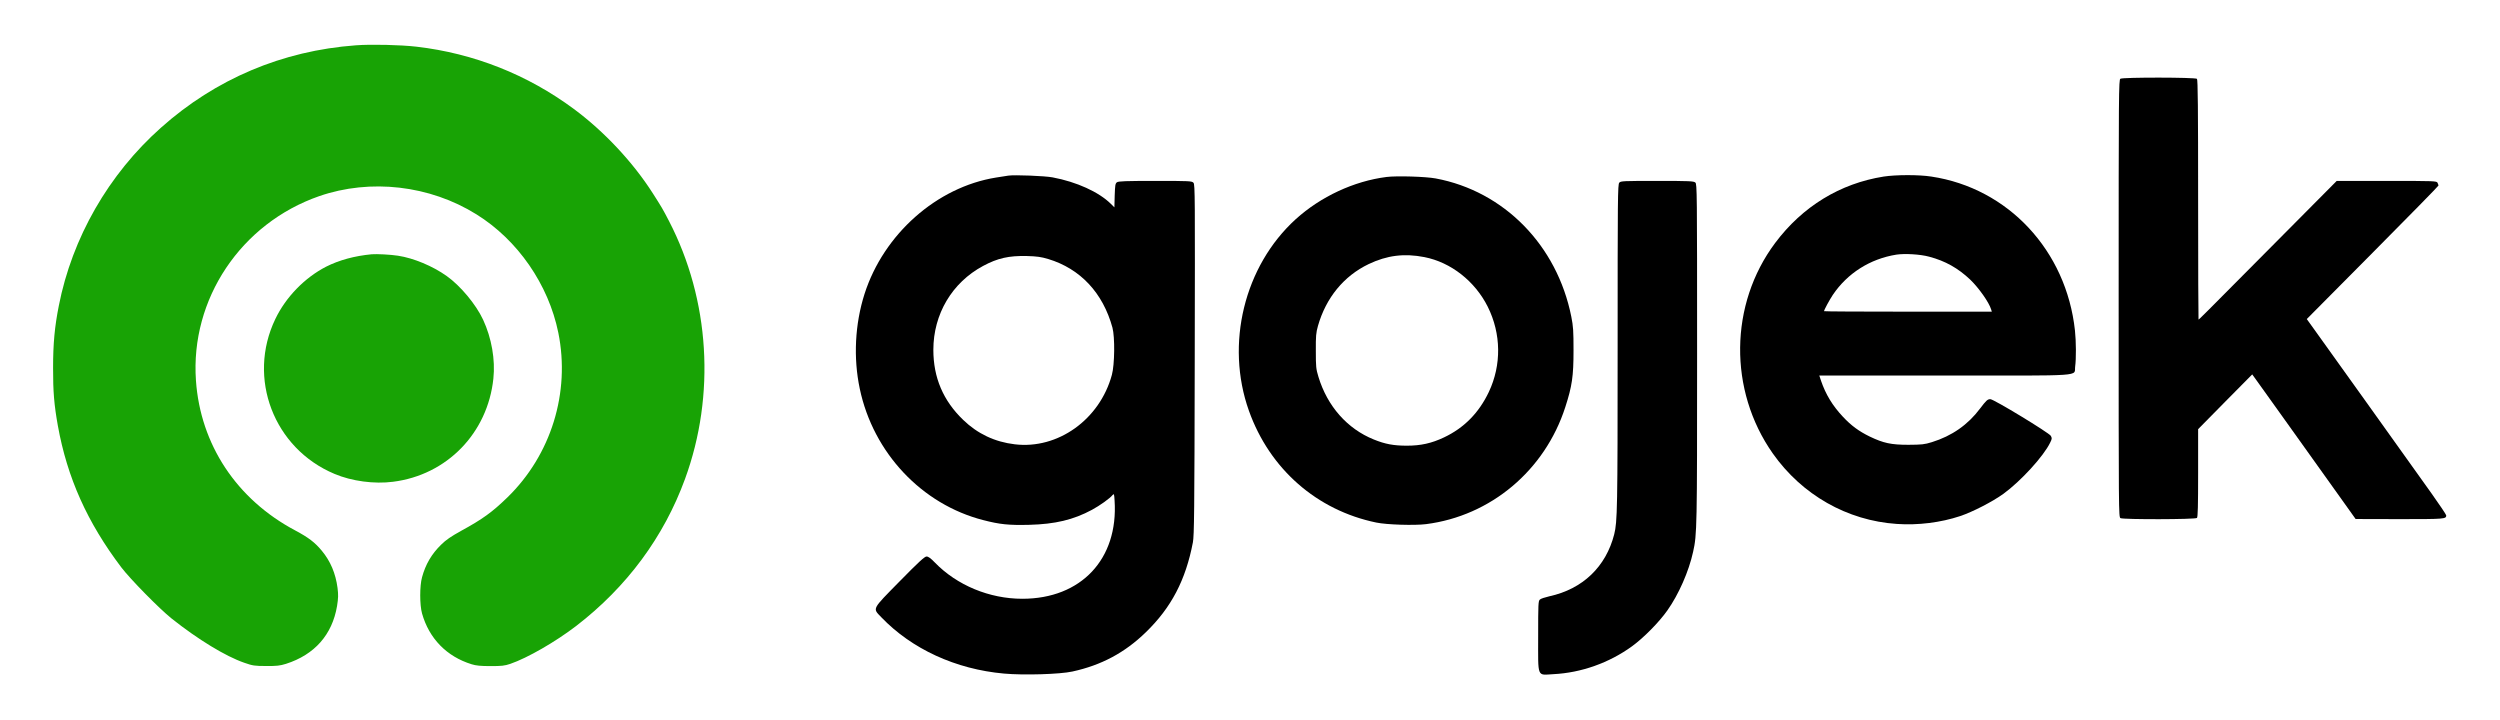 <svg width="132" height="38" viewBox="0 0 132 38" fill="none" xmlns="http://www.w3.org/2000/svg">
<path d="M18.784 2.393C14.91 2.678 11.384 4.168 8.498 6.743C5.73 9.204 3.806 12.562 3.105 16.145C2.885 17.255 2.803 18.143 2.803 19.415C2.798 20.676 2.859 21.382 3.054 22.473C3.55 25.224 4.604 27.576 6.406 29.958C6.871 30.571 8.417 32.144 9.061 32.658C10.453 33.764 11.906 34.651 12.899 34.994C13.344 35.15 13.442 35.165 14.051 35.165C14.614 35.17 14.777 35.15 15.1 35.051C16.609 34.568 17.541 33.514 17.796 31.999C17.863 31.573 17.868 31.417 17.822 31.043C17.72 30.27 17.448 29.631 16.993 29.081C16.63 28.64 16.287 28.38 15.586 28.006C12.495 26.366 10.581 23.474 10.346 20.09C10.044 15.791 12.72 11.794 16.855 10.356C19.562 9.422 22.688 9.78 25.155 11.317C27.335 12.671 28.962 15.023 29.479 17.567C30.119 20.723 29.1 24.02 26.787 26.267C25.989 27.041 25.482 27.41 24.341 28.032C23.809 28.328 23.548 28.505 23.292 28.759C22.791 29.247 22.468 29.797 22.284 30.477C22.156 30.939 22.156 31.931 22.284 32.393C22.658 33.712 23.579 34.662 24.899 35.072C25.129 35.145 25.375 35.17 25.897 35.17C26.485 35.17 26.639 35.155 26.946 35.051C27.852 34.739 29.331 33.888 30.421 33.052C33.092 30.997 35.051 28.354 36.172 25.281C37.789 20.853 37.477 15.838 35.328 11.68C34.98 11.01 34.954 10.969 34.468 10.206C33.414 8.555 31.894 6.935 30.298 5.752C27.841 3.935 25.017 2.818 21.992 2.465C21.143 2.367 19.593 2.331 18.784 2.393Z" fill="#18A305"/>
<path d="M111.957 4.158C111.87 4.205 111.865 4.812 111.865 15.755C111.865 27.119 111.865 27.301 111.962 27.358C112.116 27.436 115.918 27.43 116 27.347C116.046 27.301 116.061 26.704 116.061 24.97V22.66L117.489 21.211L118.917 19.768L119.116 20.043C119.229 20.199 119.848 21.061 120.488 21.959C121.132 22.857 121.992 24.061 122.402 24.638C122.811 25.209 123.425 26.07 123.763 26.543L124.377 27.404L126.71 27.41C129.09 27.41 129.161 27.404 129.161 27.212C129.161 27.176 128.808 26.647 128.378 26.044C126.603 23.553 122.76 18.185 122.171 17.365L121.798 16.846L125.277 13.341C127.191 11.415 128.757 9.817 128.752 9.796C128.752 9.77 128.726 9.708 128.701 9.65C128.65 9.557 128.563 9.552 126.009 9.552H123.379L119.935 13.02C116.23 16.752 116.113 16.871 116.082 16.871C116.072 16.871 116.061 14.027 116.061 10.549C116.061 5.7 116.046 4.21 116 4.163C115.918 4.08 112.09 4.075 111.957 4.158Z" fill="black"/>
<path d="M53.247 9.272C53.165 9.282 52.863 9.329 52.587 9.375C49.461 9.879 46.661 12.36 45.648 15.517C45.142 17.105 45.049 18.891 45.397 20.531C46.109 23.911 48.672 26.631 51.917 27.462C52.792 27.69 53.273 27.737 54.342 27.711C55.714 27.675 56.676 27.446 57.658 26.917C58.073 26.693 58.605 26.314 58.748 26.133C58.82 26.055 58.83 26.081 58.85 26.429C59.055 29.517 57.085 31.615 53.979 31.615C52.244 31.615 50.525 30.904 49.358 29.699C49.143 29.476 49.015 29.383 48.923 29.383C48.821 29.383 48.514 29.663 47.495 30.701C46.011 32.212 46.068 32.103 46.533 32.591C48.14 34.267 50.463 35.337 53.012 35.565C54.051 35.659 55.969 35.602 56.624 35.456C58.149 35.124 59.388 34.465 60.498 33.385C61.844 32.082 62.606 30.623 62.985 28.635C63.052 28.266 63.067 27.098 63.082 18.979C63.098 10.367 63.098 9.739 63.016 9.651C62.934 9.557 62.816 9.552 61 9.552C59.419 9.552 59.055 9.567 58.973 9.625C58.886 9.692 58.876 9.78 58.856 10.325L58.84 10.948L58.651 10.761C58.022 10.139 56.85 9.604 55.575 9.365C55.161 9.287 53.58 9.225 53.247 9.272ZM55.34 13.674C57.044 14.188 58.236 15.465 58.738 17.302C58.871 17.801 58.856 19.249 58.707 19.794C58.068 22.151 55.852 23.734 53.58 23.459C52.526 23.335 51.615 22.904 50.858 22.172C49.798 21.154 49.281 19.934 49.281 18.471C49.281 16.586 50.269 14.92 51.907 14.042C52.679 13.627 53.268 13.497 54.219 13.518C54.757 13.534 54.972 13.565 55.34 13.674Z" fill="black"/>
<path d="M99.457 9.323C97.159 9.687 95.169 10.901 93.725 12.833C91.31 16.067 91.259 20.609 93.603 23.942C95.143 26.127 97.528 27.488 100.153 27.664C101.273 27.742 102.471 27.591 103.499 27.249C104.154 27.031 105.208 26.486 105.777 26.076C106.698 25.406 107.905 24.087 108.248 23.371C108.35 23.168 108.35 23.137 108.284 23.013C108.192 22.852 105.27 21.076 105.091 21.076C104.942 21.076 104.876 21.139 104.548 21.57C103.904 22.431 103.059 23.018 102.005 23.345C101.601 23.47 101.473 23.48 100.762 23.485C99.846 23.485 99.447 23.397 98.72 23.049C98.147 22.769 97.743 22.473 97.302 22C96.76 21.424 96.397 20.822 96.156 20.121L96.059 19.83H102.675C110.228 19.83 109.497 19.882 109.568 19.358C109.625 18.943 109.62 18.029 109.558 17.453C109.103 13.227 106.027 9.931 101.974 9.323C101.319 9.219 100.091 9.225 99.457 9.323ZM101.862 13.554C102.711 13.777 103.392 14.162 104.032 14.769C104.487 15.21 105.019 15.963 105.132 16.337L105.168 16.456H100.741C98.305 16.456 96.31 16.446 96.31 16.43C96.31 16.363 96.596 15.838 96.77 15.574C97.543 14.426 98.74 13.668 100.127 13.445C100.567 13.378 101.391 13.424 101.862 13.554Z" fill="black"/>
<path d="M73.211 9.344C71.487 9.562 69.732 10.382 68.417 11.571C65.694 14.047 64.686 18.169 65.945 21.694C67.04 24.762 69.527 26.942 72.669 27.591C73.216 27.706 74.69 27.752 75.299 27.674C78.712 27.238 81.568 24.84 82.647 21.497C83.006 20.386 83.082 19.872 83.082 18.507C83.082 17.463 83.067 17.235 82.965 16.721C82.213 12.947 79.413 10.097 75.806 9.422C75.284 9.323 73.738 9.277 73.211 9.344ZM75.207 13.575C76.609 13.85 77.878 14.847 78.554 16.197C79.265 17.624 79.285 19.27 78.61 20.697C78.088 21.798 77.3 22.597 76.241 23.096C75.586 23.407 75.013 23.532 74.281 23.532C73.585 23.532 73.135 23.449 72.536 23.205C71.134 22.639 70.085 21.45 69.614 19.898C69.486 19.477 69.476 19.368 69.476 18.533C69.471 17.733 69.486 17.572 69.588 17.209C70.013 15.719 70.955 14.572 72.265 13.944C73.232 13.482 74.143 13.367 75.207 13.575Z" fill="black"/>
<path d="M85.498 9.645C85.416 9.733 85.411 10.414 85.411 18.33C85.411 26.885 85.395 27.545 85.232 28.204C84.797 29.922 83.569 31.101 81.803 31.485C81.578 31.537 81.353 31.609 81.307 31.656C81.22 31.729 81.215 31.89 81.215 33.587C81.215 35.835 81.138 35.643 82.018 35.596C83.487 35.524 84.966 34.999 86.173 34.122C86.792 33.67 87.591 32.861 88.036 32.232C88.635 31.386 89.172 30.166 89.397 29.133C89.602 28.22 89.607 27.866 89.607 18.662C89.607 10.071 89.602 9.718 89.515 9.64C89.428 9.562 89.213 9.552 87.499 9.552C85.707 9.552 85.574 9.557 85.498 9.645Z" fill="black"/>
<path d="M19.628 13.425C18.717 13.513 17.909 13.731 17.212 14.084C16.087 14.665 15.089 15.688 14.536 16.846C13.037 19.966 14.454 23.677 17.663 25.022C18.569 25.406 19.761 25.567 20.754 25.437C23.599 25.079 25.748 22.867 26.05 19.992C26.157 18.995 25.958 17.848 25.508 16.882C25.139 16.083 24.31 15.086 23.583 14.572C22.846 14.048 21.838 13.627 21.015 13.502C20.621 13.44 19.894 13.404 19.628 13.425Z" fill="#18A305"/>
</svg>
